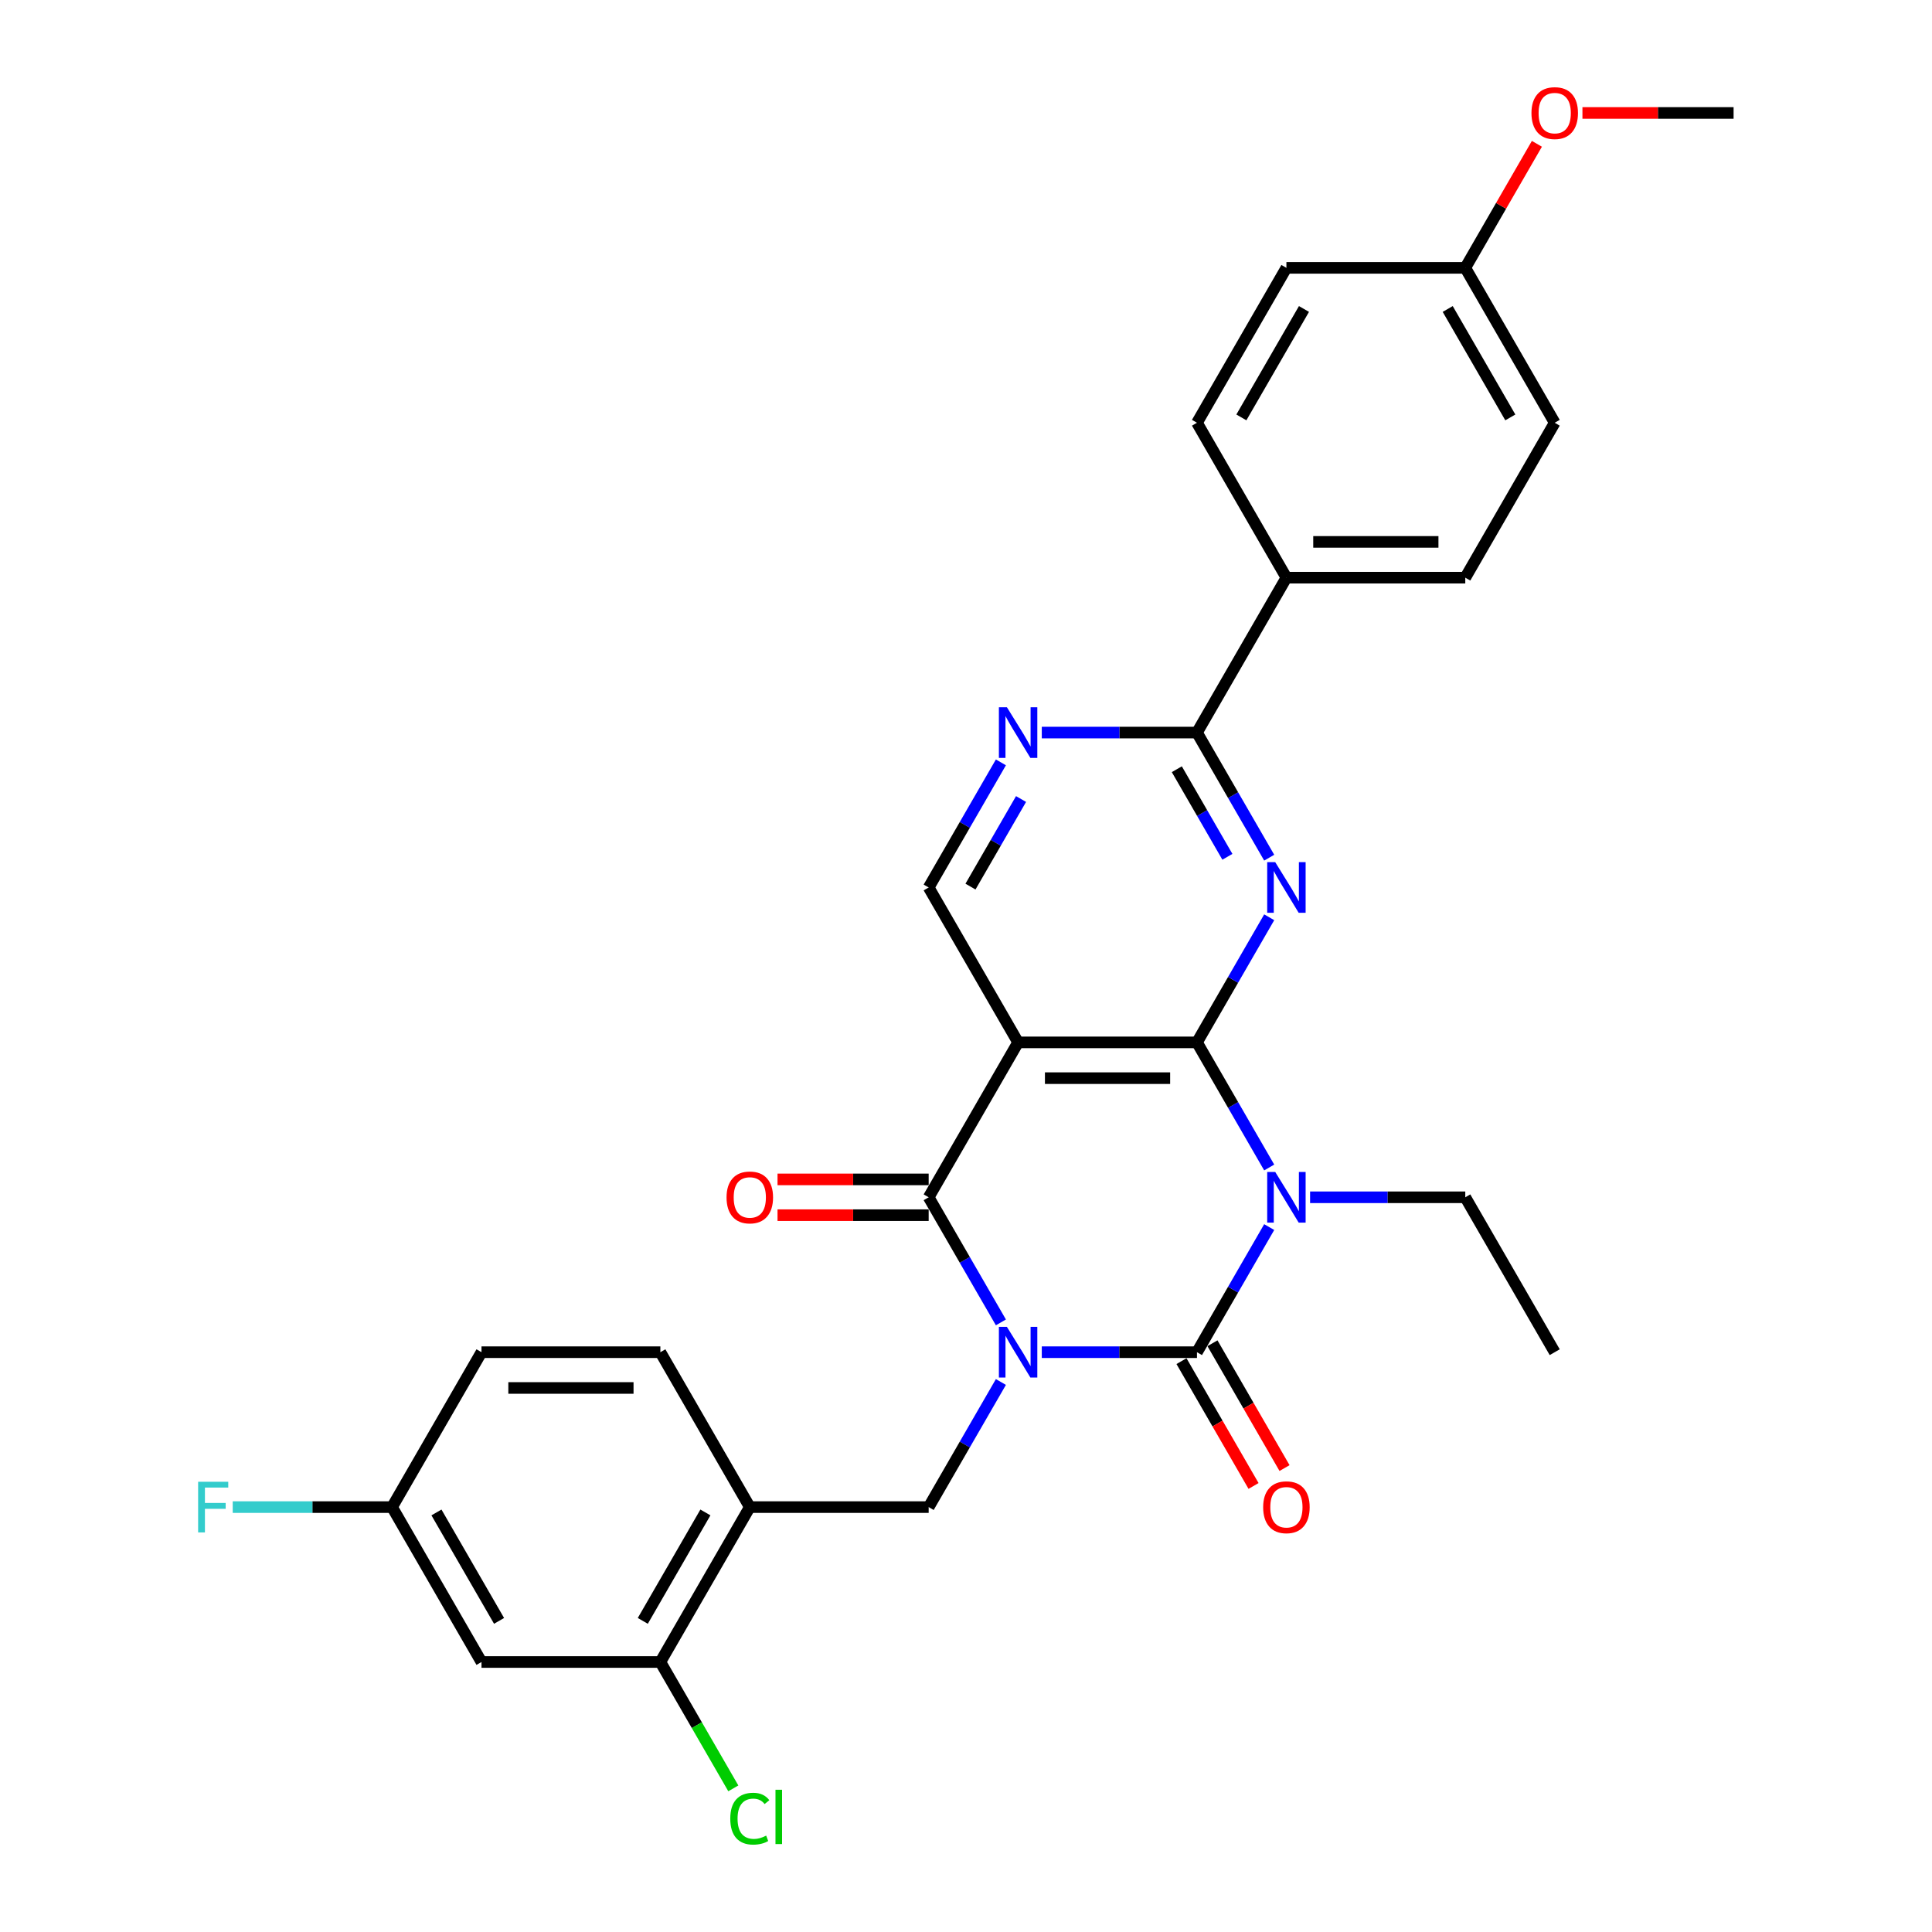 <?xml version='1.0' encoding='iso-8859-1'?>
<svg version='1.1' baseProfile='full'
              xmlns='http://www.w3.org/2000/svg'
                      xmlns:rdkit='http://www.rdkit.org/xml'
                      xmlns:xlink='http://www.w3.org/1999/xlink'
                  xml:space='preserve'
width='1000px' height='1000px' viewBox='0 0 1000 1000'>
<!-- END OF HEADER -->
<rect style='opacity:1.0;fill:#FFFFFF;stroke:none' width='1000' height='1000' x='0' y='0'> </rect>
<path class='bond-0' d='M 539.228,699.893 L 579.39,699.893' style='fill:none;fill-rule:evenodd;stroke:#0000FF;stroke-width:6px;stroke-linecap:butt;stroke-linejoin:miter;stroke-opacity:1' />
<path class='bond-0' d='M 579.39,699.893 L 619.552,699.893' style='fill:none;fill-rule:evenodd;stroke:#000000;stroke-width:6px;stroke-linecap:butt;stroke-linejoin:miter;stroke-opacity:1' />
<path class='bond-3' d='M 518.064,684.469 L 499.371,652.092' style='fill:none;fill-rule:evenodd;stroke:#0000FF;stroke-width:6px;stroke-linecap:butt;stroke-linejoin:miter;stroke-opacity:1' />
<path class='bond-3' d='M 499.371,652.092 L 480.678,619.714' style='fill:none;fill-rule:evenodd;stroke:#000000;stroke-width:6px;stroke-linecap:butt;stroke-linejoin:miter;stroke-opacity:1' />
<path class='bond-6' d='M 518.064,715.318 L 499.371,747.695' style='fill:none;fill-rule:evenodd;stroke:#0000FF;stroke-width:6px;stroke-linecap:butt;stroke-linejoin:miter;stroke-opacity:1' />
<path class='bond-6' d='M 499.371,747.695 L 480.678,780.072' style='fill:none;fill-rule:evenodd;stroke:#000000;stroke-width:6px;stroke-linecap:butt;stroke-linejoin:miter;stroke-opacity:1' />
<path class='bond-1' d='M 619.552,699.893 L 638.245,667.516' style='fill:none;fill-rule:evenodd;stroke:#000000;stroke-width:6px;stroke-linecap:butt;stroke-linejoin:miter;stroke-opacity:1' />
<path class='bond-1' d='M 638.245,667.516 L 656.939,635.139' style='fill:none;fill-rule:evenodd;stroke:#0000FF;stroke-width:6px;stroke-linecap:butt;stroke-linejoin:miter;stroke-opacity:1' />
<path class='bond-12' d='M 611.534,704.523 L 630.185,736.826' style='fill:none;fill-rule:evenodd;stroke:#000000;stroke-width:6px;stroke-linecap:butt;stroke-linejoin:miter;stroke-opacity:1' />
<path class='bond-12' d='M 630.185,736.826 L 648.835,769.129' style='fill:none;fill-rule:evenodd;stroke:#FF0000;stroke-width:6px;stroke-linecap:butt;stroke-linejoin:miter;stroke-opacity:1' />
<path class='bond-12' d='M 627.57,695.264 L 646.221,727.568' style='fill:none;fill-rule:evenodd;stroke:#000000;stroke-width:6px;stroke-linecap:butt;stroke-linejoin:miter;stroke-opacity:1' />
<path class='bond-12' d='M 646.221,727.568 L 664.871,759.871' style='fill:none;fill-rule:evenodd;stroke:#FF0000;stroke-width:6px;stroke-linecap:butt;stroke-linejoin:miter;stroke-opacity:1' />
<path class='bond-17' d='M 678.102,619.714 L 718.264,619.714' style='fill:none;fill-rule:evenodd;stroke:#0000FF;stroke-width:6px;stroke-linecap:butt;stroke-linejoin:miter;stroke-opacity:1' />
<path class='bond-17' d='M 718.264,619.714 L 758.426,619.714' style='fill:none;fill-rule:evenodd;stroke:#000000;stroke-width:6px;stroke-linecap:butt;stroke-linejoin:miter;stroke-opacity:1' />
<path class='bond-30' d='M 656.939,604.29 L 638.245,571.913' style='fill:none;fill-rule:evenodd;stroke:#0000FF;stroke-width:6px;stroke-linecap:butt;stroke-linejoin:miter;stroke-opacity:1' />
<path class='bond-30' d='M 638.245,571.913 L 619.552,539.535' style='fill:none;fill-rule:evenodd;stroke:#000000;stroke-width:6px;stroke-linecap:butt;stroke-linejoin:miter;stroke-opacity:1' />
<path class='bond-2' d='M 619.552,539.535 L 526.97,539.535' style='fill:none;fill-rule:evenodd;stroke:#000000;stroke-width:6px;stroke-linecap:butt;stroke-linejoin:miter;stroke-opacity:1' />
<path class='bond-2' d='M 605.665,558.052 L 540.857,558.052' style='fill:none;fill-rule:evenodd;stroke:#000000;stroke-width:6px;stroke-linecap:butt;stroke-linejoin:miter;stroke-opacity:1' />
<path class='bond-5' d='M 619.552,539.535 L 638.245,507.158' style='fill:none;fill-rule:evenodd;stroke:#000000;stroke-width:6px;stroke-linecap:butt;stroke-linejoin:miter;stroke-opacity:1' />
<path class='bond-5' d='M 638.245,507.158 L 656.939,474.781' style='fill:none;fill-rule:evenodd;stroke:#0000FF;stroke-width:6px;stroke-linecap:butt;stroke-linejoin:miter;stroke-opacity:1' />
<path class='bond-4' d='M 480.678,619.714 L 526.97,539.535' style='fill:none;fill-rule:evenodd;stroke:#000000;stroke-width:6px;stroke-linecap:butt;stroke-linejoin:miter;stroke-opacity:1' />
<path class='bond-14' d='M 480.678,610.456 L 441.562,610.456' style='fill:none;fill-rule:evenodd;stroke:#000000;stroke-width:6px;stroke-linecap:butt;stroke-linejoin:miter;stroke-opacity:1' />
<path class='bond-14' d='M 441.562,610.456 L 402.446,610.456' style='fill:none;fill-rule:evenodd;stroke:#FF0000;stroke-width:6px;stroke-linecap:butt;stroke-linejoin:miter;stroke-opacity:1' />
<path class='bond-14' d='M 480.678,628.973 L 441.562,628.973' style='fill:none;fill-rule:evenodd;stroke:#000000;stroke-width:6px;stroke-linecap:butt;stroke-linejoin:miter;stroke-opacity:1' />
<path class='bond-14' d='M 441.562,628.973 L 402.446,628.973' style='fill:none;fill-rule:evenodd;stroke:#FF0000;stroke-width:6px;stroke-linecap:butt;stroke-linejoin:miter;stroke-opacity:1' />
<path class='bond-10' d='M 526.97,539.535 L 480.678,459.356' style='fill:none;fill-rule:evenodd;stroke:#000000;stroke-width:6px;stroke-linecap:butt;stroke-linejoin:miter;stroke-opacity:1' />
<path class='bond-32' d='M 656.939,443.932 L 638.245,411.555' style='fill:none;fill-rule:evenodd;stroke:#0000FF;stroke-width:6px;stroke-linecap:butt;stroke-linejoin:miter;stroke-opacity:1' />
<path class='bond-32' d='M 638.245,411.555 L 619.552,379.177' style='fill:none;fill-rule:evenodd;stroke:#000000;stroke-width:6px;stroke-linecap:butt;stroke-linejoin:miter;stroke-opacity:1' />
<path class='bond-32' d='M 635.295,443.477 L 622.21,420.813' style='fill:none;fill-rule:evenodd;stroke:#0000FF;stroke-width:6px;stroke-linecap:butt;stroke-linejoin:miter;stroke-opacity:1' />
<path class='bond-32' d='M 622.21,420.813 L 609.124,398.149' style='fill:none;fill-rule:evenodd;stroke:#000000;stroke-width:6px;stroke-linecap:butt;stroke-linejoin:miter;stroke-opacity:1' />
<path class='bond-9' d='M 480.678,780.072 L 388.096,780.072' style='fill:none;fill-rule:evenodd;stroke:#000000;stroke-width:6px;stroke-linecap:butt;stroke-linejoin:miter;stroke-opacity:1' />
<path class='bond-7' d='M 619.552,379.177 L 579.39,379.177' style='fill:none;fill-rule:evenodd;stroke:#000000;stroke-width:6px;stroke-linecap:butt;stroke-linejoin:miter;stroke-opacity:1' />
<path class='bond-7' d='M 579.39,379.177 L 539.228,379.177' style='fill:none;fill-rule:evenodd;stroke:#0000FF;stroke-width:6px;stroke-linecap:butt;stroke-linejoin:miter;stroke-opacity:1' />
<path class='bond-15' d='M 619.552,379.177 L 665.844,298.998' style='fill:none;fill-rule:evenodd;stroke:#000000;stroke-width:6px;stroke-linecap:butt;stroke-linejoin:miter;stroke-opacity:1' />
<path class='bond-8' d='M 518.064,394.602 L 499.371,426.979' style='fill:none;fill-rule:evenodd;stroke:#0000FF;stroke-width:6px;stroke-linecap:butt;stroke-linejoin:miter;stroke-opacity:1' />
<path class='bond-8' d='M 499.371,426.979 L 480.678,459.356' style='fill:none;fill-rule:evenodd;stroke:#000000;stroke-width:6px;stroke-linecap:butt;stroke-linejoin:miter;stroke-opacity:1' />
<path class='bond-8' d='M 528.492,413.573 L 515.407,436.237' style='fill:none;fill-rule:evenodd;stroke:#0000FF;stroke-width:6px;stroke-linecap:butt;stroke-linejoin:miter;stroke-opacity:1' />
<path class='bond-8' d='M 515.407,436.237 L 502.322,458.902' style='fill:none;fill-rule:evenodd;stroke:#000000;stroke-width:6px;stroke-linecap:butt;stroke-linejoin:miter;stroke-opacity:1' />
<path class='bond-11' d='M 388.096,780.072 L 341.804,860.251' style='fill:none;fill-rule:evenodd;stroke:#000000;stroke-width:6px;stroke-linecap:butt;stroke-linejoin:miter;stroke-opacity:1' />
<path class='bond-11' d='M 365.116,782.841 L 332.712,838.966' style='fill:none;fill-rule:evenodd;stroke:#000000;stroke-width:6px;stroke-linecap:butt;stroke-linejoin:miter;stroke-opacity:1' />
<path class='bond-16' d='M 388.096,780.072 L 341.804,699.893' style='fill:none;fill-rule:evenodd;stroke:#000000;stroke-width:6px;stroke-linecap:butt;stroke-linejoin:miter;stroke-opacity:1' />
<path class='bond-13' d='M 341.804,860.251 L 249.221,860.251' style='fill:none;fill-rule:evenodd;stroke:#000000;stroke-width:6px;stroke-linecap:butt;stroke-linejoin:miter;stroke-opacity:1' />
<path class='bond-21' d='M 341.804,860.251 L 360.684,892.953' style='fill:none;fill-rule:evenodd;stroke:#000000;stroke-width:6px;stroke-linecap:butt;stroke-linejoin:miter;stroke-opacity:1' />
<path class='bond-21' d='M 360.684,892.953 L 379.565,925.654' style='fill:none;fill-rule:evenodd;stroke:#00CC00;stroke-width:6px;stroke-linecap:butt;stroke-linejoin:miter;stroke-opacity:1' />
<path class='bond-31' d='M 249.221,860.251 L 202.93,780.072' style='fill:none;fill-rule:evenodd;stroke:#000000;stroke-width:6px;stroke-linecap:butt;stroke-linejoin:miter;stroke-opacity:1' />
<path class='bond-31' d='M 258.314,838.966 L 225.91,782.841' style='fill:none;fill-rule:evenodd;stroke:#000000;stroke-width:6px;stroke-linecap:butt;stroke-linejoin:miter;stroke-opacity:1' />
<path class='bond-18' d='M 665.844,298.998 L 758.426,298.998' style='fill:none;fill-rule:evenodd;stroke:#000000;stroke-width:6px;stroke-linecap:butt;stroke-linejoin:miter;stroke-opacity:1' />
<path class='bond-18' d='M 679.731,280.482 L 744.539,280.482' style='fill:none;fill-rule:evenodd;stroke:#000000;stroke-width:6px;stroke-linecap:butt;stroke-linejoin:miter;stroke-opacity:1' />
<path class='bond-19' d='M 665.844,298.998 L 619.552,218.819' style='fill:none;fill-rule:evenodd;stroke:#000000;stroke-width:6px;stroke-linecap:butt;stroke-linejoin:miter;stroke-opacity:1' />
<path class='bond-23' d='M 341.804,699.893 L 249.221,699.893' style='fill:none;fill-rule:evenodd;stroke:#000000;stroke-width:6px;stroke-linecap:butt;stroke-linejoin:miter;stroke-opacity:1' />
<path class='bond-23' d='M 327.917,718.41 L 263.109,718.41' style='fill:none;fill-rule:evenodd;stroke:#000000;stroke-width:6px;stroke-linecap:butt;stroke-linejoin:miter;stroke-opacity:1' />
<path class='bond-29' d='M 758.426,619.714 L 804.718,699.893' style='fill:none;fill-rule:evenodd;stroke:#000000;stroke-width:6px;stroke-linecap:butt;stroke-linejoin:miter;stroke-opacity:1' />
<path class='bond-24' d='M 758.426,298.998 L 804.718,218.819' style='fill:none;fill-rule:evenodd;stroke:#000000;stroke-width:6px;stroke-linecap:butt;stroke-linejoin:miter;stroke-opacity:1' />
<path class='bond-25' d='M 619.552,218.819 L 665.844,138.64' style='fill:none;fill-rule:evenodd;stroke:#000000;stroke-width:6px;stroke-linecap:butt;stroke-linejoin:miter;stroke-opacity:1' />
<path class='bond-25' d='M 642.532,216.051 L 674.936,159.926' style='fill:none;fill-rule:evenodd;stroke:#000000;stroke-width:6px;stroke-linecap:butt;stroke-linejoin:miter;stroke-opacity:1' />
<path class='bond-20' d='M 202.93,780.072 L 249.221,699.893' style='fill:none;fill-rule:evenodd;stroke:#000000;stroke-width:6px;stroke-linecap:butt;stroke-linejoin:miter;stroke-opacity:1' />
<path class='bond-26' d='M 202.93,780.072 L 161.694,780.072' style='fill:none;fill-rule:evenodd;stroke:#000000;stroke-width:6px;stroke-linecap:butt;stroke-linejoin:miter;stroke-opacity:1' />
<path class='bond-26' d='M 161.694,780.072 L 120.457,780.072' style='fill:none;fill-rule:evenodd;stroke:#33CCCC;stroke-width:6px;stroke-linecap:butt;stroke-linejoin:miter;stroke-opacity:1' />
<path class='bond-22' d='M 758.426,138.64 L 665.844,138.64' style='fill:none;fill-rule:evenodd;stroke:#000000;stroke-width:6px;stroke-linecap:butt;stroke-linejoin:miter;stroke-opacity:1' />
<path class='bond-27' d='M 758.426,138.64 L 776.959,106.541' style='fill:none;fill-rule:evenodd;stroke:#000000;stroke-width:6px;stroke-linecap:butt;stroke-linejoin:miter;stroke-opacity:1' />
<path class='bond-27' d='M 776.959,106.541 L 795.492,74.441' style='fill:none;fill-rule:evenodd;stroke:#FF0000;stroke-width:6px;stroke-linecap:butt;stroke-linejoin:miter;stroke-opacity:1' />
<path class='bond-33' d='M 758.426,138.64 L 804.718,218.819' style='fill:none;fill-rule:evenodd;stroke:#000000;stroke-width:6px;stroke-linecap:butt;stroke-linejoin:miter;stroke-opacity:1' />
<path class='bond-33' d='M 749.334,159.926 L 781.738,216.051' style='fill:none;fill-rule:evenodd;stroke:#000000;stroke-width:6px;stroke-linecap:butt;stroke-linejoin:miter;stroke-opacity:1' />
<path class='bond-28' d='M 819.068,58.462 L 858.184,58.462' style='fill:none;fill-rule:evenodd;stroke:#FF0000;stroke-width:6px;stroke-linecap:butt;stroke-linejoin:miter;stroke-opacity:1' />
<path class='bond-28' d='M 858.184,58.462 L 897.301,58.462' style='fill:none;fill-rule:evenodd;stroke:#000000;stroke-width:6px;stroke-linecap:butt;stroke-linejoin:miter;stroke-opacity:1' />
<path  class='atom-0' d='M 521.174 686.784
L 529.766 700.671
Q 530.617 702.041, 531.988 704.523
Q 533.358 707.004, 533.432 707.152
L 533.432 686.784
L 536.913 686.784
L 536.913 713.003
L 533.321 713.003
L 524.1 697.82
Q 523.026 696.042, 521.878 694.005
Q 520.767 691.968, 520.433 691.339
L 520.433 713.003
L 517.026 713.003
L 517.026 686.784
L 521.174 686.784
' fill='#0000FF'/>
<path  class='atom-2' d='M 660.048 606.605
L 668.64 620.492
Q 669.491 621.862, 670.862 624.344
Q 672.232 626.825, 672.306 626.973
L 672.306 606.605
L 675.787 606.605
L 675.787 632.824
L 672.195 632.824
L 662.974 617.641
Q 661.9 615.863, 660.752 613.826
Q 659.641 611.789, 659.307 611.16
L 659.307 632.824
L 655.9 632.824
L 655.9 606.605
L 660.048 606.605
' fill='#0000FF'/>
<path  class='atom-6' d='M 660.048 446.247
L 668.64 460.134
Q 669.491 461.504, 670.862 463.986
Q 672.232 466.467, 672.306 466.615
L 672.306 446.247
L 675.787 446.247
L 675.787 472.466
L 672.195 472.466
L 662.974 457.283
Q 661.9 455.505, 660.752 453.468
Q 659.641 451.431, 659.307 450.802
L 659.307 472.466
L 655.9 472.466
L 655.9 446.247
L 660.048 446.247
' fill='#0000FF'/>
<path  class='atom-9' d='M 521.174 366.068
L 529.766 379.955
Q 530.617 381.325, 531.988 383.807
Q 533.358 386.288, 533.432 386.436
L 533.432 366.068
L 536.913 366.068
L 536.913 392.287
L 533.321 392.287
L 524.1 377.104
Q 523.026 375.326, 521.878 373.289
Q 520.767 371.252, 520.433 370.623
L 520.433 392.287
L 517.026 392.287
L 517.026 366.068
L 521.174 366.068
' fill='#0000FF'/>
<path  class='atom-13' d='M 653.808 780.146
Q 653.808 773.851, 656.919 770.333
Q 660.03 766.815, 665.844 766.815
Q 671.658 766.815, 674.769 770.333
Q 677.879 773.851, 677.879 780.146
Q 677.879 786.516, 674.732 790.145
Q 671.584 793.738, 665.844 793.738
Q 660.067 793.738, 656.919 790.145
Q 653.808 786.553, 653.808 780.146
M 665.844 790.775
Q 669.843 790.775, 671.991 788.109
Q 674.176 785.405, 674.176 780.146
Q 674.176 774.999, 671.991 772.407
Q 669.843 769.777, 665.844 769.777
Q 661.844 769.777, 659.659 772.37
Q 657.511 774.962, 657.511 780.146
Q 657.511 785.442, 659.659 788.109
Q 661.844 790.775, 665.844 790.775
' fill='#FF0000'/>
<path  class='atom-15' d='M 376.06 619.788
Q 376.06 613.493, 379.171 609.975
Q 382.281 606.457, 388.096 606.457
Q 393.91 606.457, 397.021 609.975
Q 400.131 613.493, 400.131 619.788
Q 400.131 626.158, 396.983 629.787
Q 393.836 633.38, 388.096 633.38
Q 382.318 633.38, 379.171 629.787
Q 376.06 626.195, 376.06 619.788
M 388.096 630.417
Q 392.095 630.417, 394.243 627.751
Q 396.428 625.047, 396.428 619.788
Q 396.428 614.641, 394.243 612.049
Q 392.095 609.419, 388.096 609.419
Q 384.096 609.419, 381.911 612.012
Q 379.763 614.604, 379.763 619.788
Q 379.763 625.084, 381.911 627.751
Q 384.096 630.417, 388.096 630.417
' fill='#FF0000'/>
<path  class='atom-22' d='M 377.986 941.338
Q 377.986 934.82, 381.022 931.413
Q 384.096 927.969, 389.91 927.969
Q 395.317 927.969, 398.206 931.783
L 395.761 933.783
Q 393.651 931.005, 389.91 931.005
Q 385.948 931.005, 383.837 933.672
Q 381.763 936.301, 381.763 941.338
Q 381.763 946.522, 383.911 949.189
Q 386.096 951.855, 390.318 951.855
Q 393.206 951.855, 396.576 950.115
L 397.613 952.892
Q 396.243 953.781, 394.169 954.299
Q 392.095 954.818, 389.799 954.818
Q 384.096 954.818, 381.022 951.337
Q 377.986 947.856, 377.986 941.338
' fill='#00CC00'/>
<path  class='atom-22' d='M 401.39 926.376
L 404.797 926.376
L 404.797 954.484
L 401.39 954.484
L 401.39 926.376
' fill='#00CC00'/>
<path  class='atom-27' d='M 102.552 766.963
L 118.143 766.963
L 118.143 769.962
L 106.07 769.962
L 106.07 777.924
L 116.81 777.924
L 116.81 780.961
L 106.07 780.961
L 106.07 793.182
L 102.552 793.182
L 102.552 766.963
' fill='#33CCCC'/>
<path  class='atom-28' d='M 792.682 58.535
Q 792.682 52.24, 795.793 48.722
Q 798.904 45.204, 804.718 45.204
Q 810.532 45.204, 813.643 48.722
Q 816.754 52.24, 816.754 58.535
Q 816.754 64.905, 813.606 68.534
Q 810.458 72.127, 804.718 72.127
Q 798.941 72.127, 795.793 68.534
Q 792.682 64.942, 792.682 58.535
M 804.718 69.164
Q 808.717 69.164, 810.865 66.498
Q 813.05 63.794, 813.05 58.535
Q 813.05 53.388, 810.865 50.796
Q 808.717 48.166, 804.718 48.166
Q 800.718 48.166, 798.533 50.759
Q 796.385 53.351, 796.385 58.535
Q 796.385 63.831, 798.533 66.498
Q 800.718 69.164, 804.718 69.164
' fill='#FF0000'/>
</svg>
